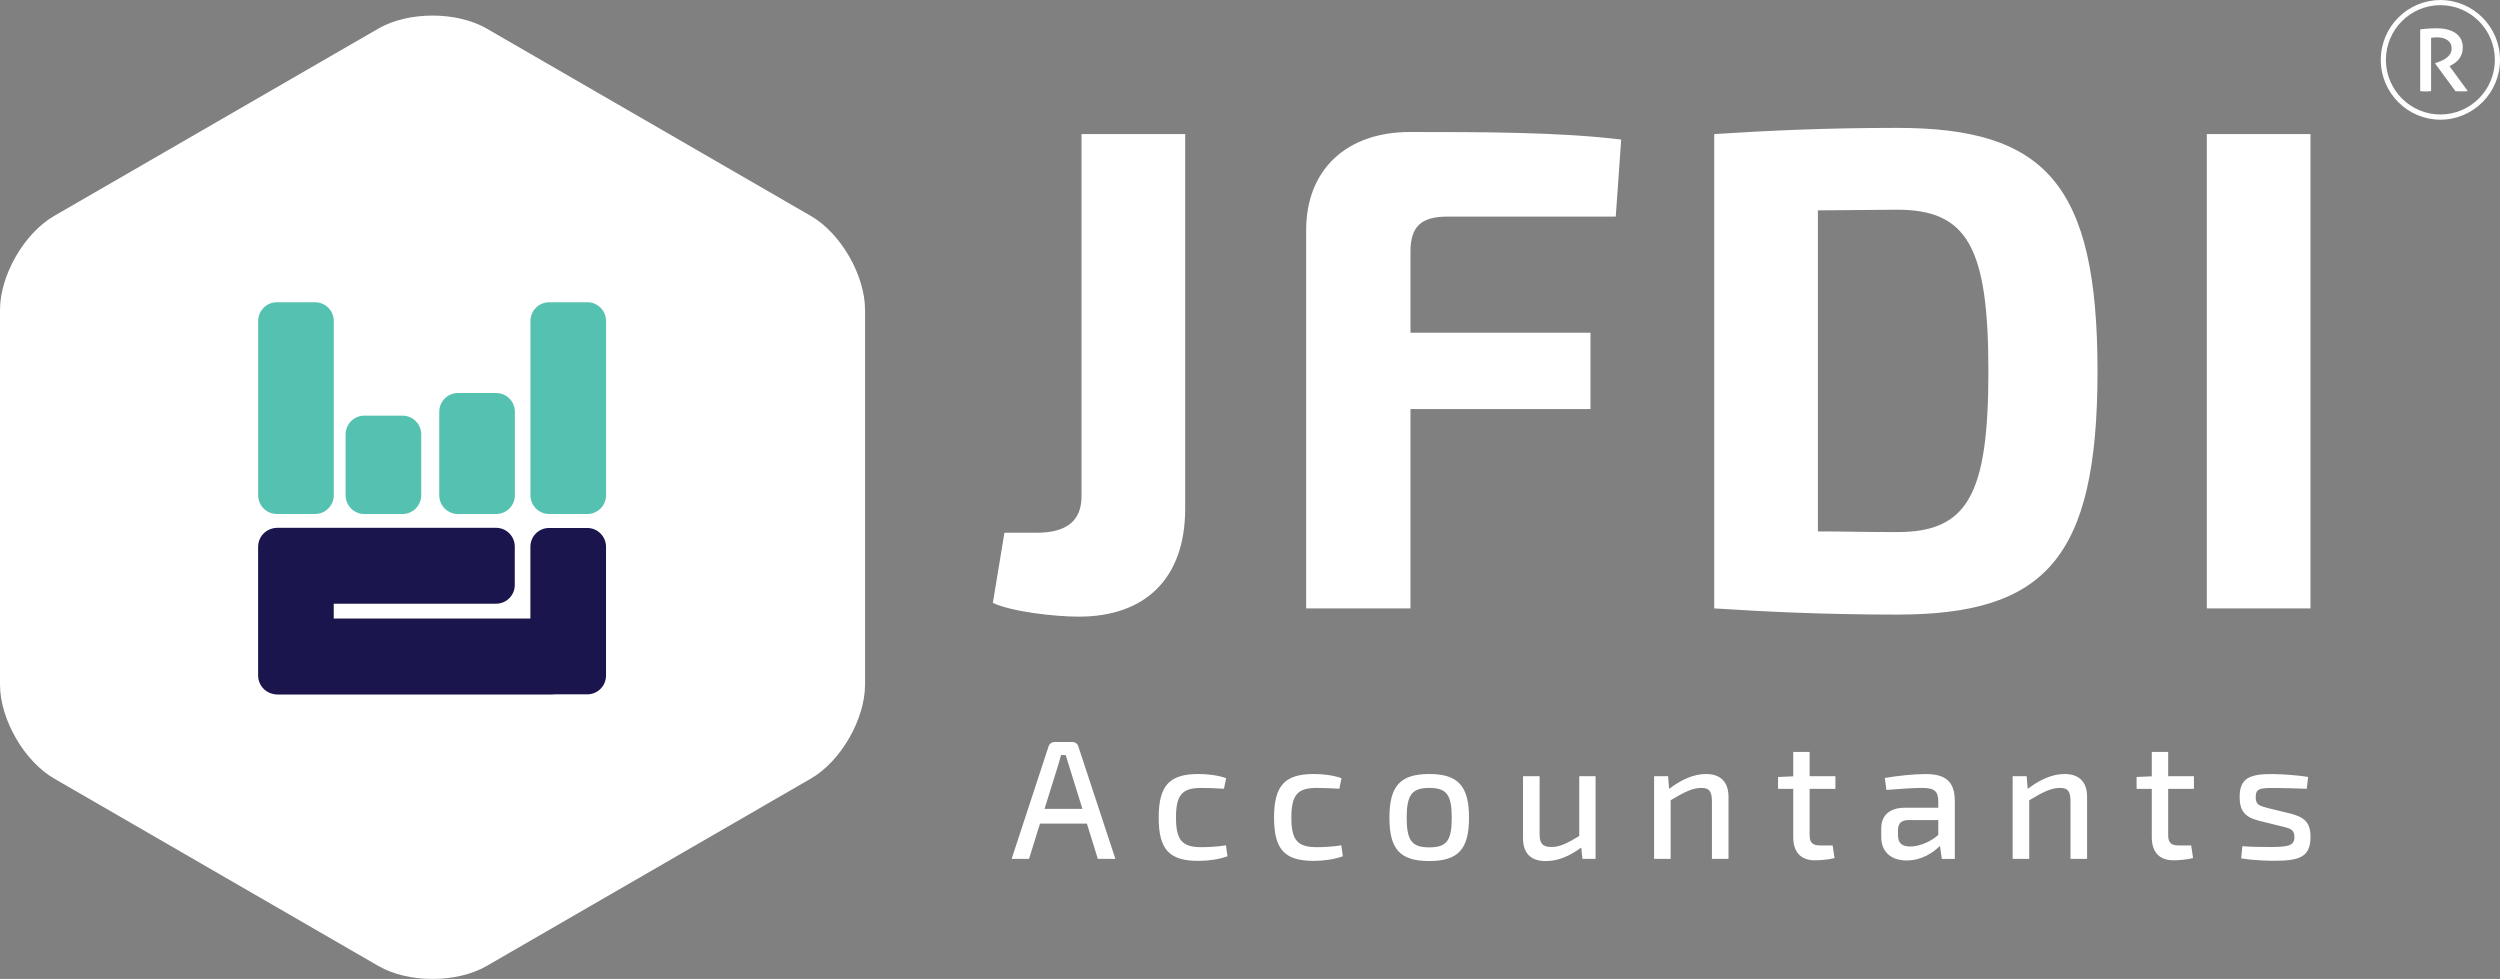 <svg width="332" height="130" viewBox="0 0 332 130" fill="none" xmlns="http://www.w3.org/2000/svg">
<rect x="0" y="0" width="332" height="130" fill="#808080" stroke="none"/>
<g clip-path="url(#clip0_1040_323)">
<path fill-rule="evenodd" clip-rule="evenodd" d="M157.392 17.804H143.625V65.913C143.625 69.109 141.723 70.751 137.645 70.751H133.39L131.85 80.064C134.386 81.247 140.093 81.891 143.264 81.891C152.141 81.891 157.392 76.779 157.392 67.556V17.804ZM214.572 28.759L215.294 18.536C207.146 17.53 196.639 17.53 187.223 17.53C178.89 17.53 173.456 22.457 173.456 30.586V80.796H187.311V54.322H211.217V44.189H187.311V33.419C187.311 30.134 188.668 28.766 192.2 28.766H214.572V28.759ZM227.65 80.796C234.802 81.254 242.5 81.617 251.923 81.617C271.574 81.617 278.55 74.22 278.55 49.3C278.55 24.38 271.574 16.983 251.923 16.983C242.412 16.983 234.809 17.346 227.65 17.804V80.796ZM241.416 27.938L251.923 27.849C261.251 27.849 264.06 32.775 264.06 49.3C264.06 65.825 261.251 70.662 251.923 70.662C248.119 70.662 244.587 70.573 241.416 70.573V27.938ZM306.833 80.796V17.804H293.066V80.796H306.833Z" fill="white"/>
<path fill-rule="evenodd" clip-rule="evenodd" d="M144.341 109.377L145.793 114.057H148.125L143.209 99.147C143.12 98.764 142.78 98.538 142.391 98.538H140.079C139.67 98.538 139.357 98.764 139.241 99.147L134.345 114.057H136.657L138.109 109.377H144.341ZM143.748 107.42H138.716L140.55 101.529L140.911 100.269H141.525C141.641 100.673 141.798 101.125 141.914 101.529L143.748 107.42ZM162.812 112.257C161.653 112.463 160.208 112.504 159.546 112.504C157.03 112.504 156.171 111.628 156.171 108.569C156.171 105.511 157.03 104.635 159.546 104.635C160.317 104.635 161.517 104.683 162.54 104.744L162.833 103.349C161.721 102.924 160.18 102.788 159.158 102.788C155.305 102.788 153.873 104.32 153.873 108.569C153.873 112.819 155.278 114.324 159.158 114.324C160.474 114.324 161.899 114.119 163.01 113.715L162.806 112.251L162.812 112.257ZM178.134 112.257C176.974 112.463 175.529 112.504 174.867 112.504C172.351 112.504 171.492 111.628 171.492 108.569C171.492 105.511 172.351 104.635 174.867 104.635C175.638 104.635 176.838 104.683 177.861 104.744L178.154 103.349C177.043 102.924 175.502 102.788 174.479 102.788C170.626 102.788 169.194 104.32 169.194 108.569C169.194 112.819 170.599 114.324 174.479 114.324C175.795 114.324 177.22 114.119 178.331 113.715L178.127 112.251L178.134 112.257ZM189.8 102.788C185.948 102.788 184.516 104.382 184.516 108.59C184.516 112.798 185.941 114.344 189.8 114.344C193.659 114.344 195.084 112.771 195.084 108.59C195.084 104.409 193.659 102.788 189.8 102.788ZM189.8 104.635C192.091 104.635 192.793 105.511 192.793 108.597C192.793 111.683 192.091 112.531 189.8 112.531C187.509 112.531 186.807 111.635 186.807 108.597C186.807 105.559 187.509 104.635 189.8 104.635ZM211.899 103.082H209.724V111.019C208.183 111.963 207.139 112.483 206.049 112.483C204.869 112.483 204.439 112.032 204.46 110.684V103.082H202.257V111.313C202.257 113.318 203.301 114.351 205.271 114.351C206.86 114.351 208.374 113.742 209.99 112.552L210.146 114.057H211.892V103.082H211.899ZM221.527 103.082H219.665V114.057H221.861V106.277C223.558 105.264 224.697 104.635 225.938 104.635C226.981 104.635 227.343 105.059 227.343 106.455V114.057H229.545V105.826C229.545 103.848 228.502 102.788 226.552 102.788C224.922 102.788 223.286 103.527 221.656 104.765L221.52 103.075L221.527 103.082ZM243.38 112.278H241.771C240.707 112.278 240.318 111.915 240.318 110.882V104.765H243.741V103.075H240.318V99.859H238.143V103.095L236.125 103.184V104.758H238.143V111.17C238.143 113.147 239.139 114.249 241.021 114.249C241.607 114.249 242.903 114.16 243.625 113.954L243.373 112.264L243.38 112.278ZM250.512 104.902C252.237 104.765 254.119 104.635 255.203 104.635C256.901 104.635 257.378 105.059 257.406 106.414V107.269H252.96C250.962 107.269 249.83 108.261 249.83 110.013V111.163C249.83 113.168 251.187 114.269 253.205 114.269C255.224 114.269 256.785 113.188 257.624 112.333L257.876 114.064H259.601V106.414C259.601 103.65 258.244 102.794 255.68 102.794C254.139 102.794 251.869 103.041 250.307 103.314L250.512 104.909V104.902ZM252.053 110.301C252.053 109.466 252.346 108.953 253.369 108.905H257.406V110.882C256.137 111.984 254.664 112.415 253.662 112.415C252.551 112.415 252.053 111.963 252.053 110.882V110.301ZM269.14 103.082H267.279V114.057H269.481V106.277C271.179 105.264 272.318 104.635 273.559 104.635C274.602 104.635 274.963 105.059 274.963 106.455V114.057H277.166V105.826C277.166 103.848 276.122 102.788 274.172 102.788C272.543 102.788 270.906 103.527 269.277 104.765L269.14 103.075V103.082ZM290.993 112.278H289.384C288.321 112.278 287.932 111.915 287.932 110.882V104.765H291.355V103.075H287.932V99.859H285.757V103.095L283.739 103.184V104.758H285.757V111.17C285.757 113.147 286.752 114.249 288.634 114.249C289.221 114.249 290.516 114.16 291.239 113.954L290.987 112.264L290.993 112.278ZM303.021 109.739C304.065 110.006 304.699 110.123 304.699 111.135C304.699 112.257 303.996 112.483 301.569 112.483C300.144 112.483 298.801 112.463 297.785 112.374L297.628 113.995C299.558 114.29 301.276 114.31 302.026 114.31C305.333 114.31 306.833 113.838 306.833 111.142C306.833 109.233 306.042 108.535 304.249 108.063L301.119 107.297C300.076 107.002 299.558 106.914 299.558 105.86C299.558 104.669 300.171 104.642 302.142 104.642C303.526 104.642 304.951 104.71 306.335 104.751L306.519 103.178C305.162 102.952 303.253 102.815 301.801 102.794C298.719 102.774 297.423 103.355 297.423 105.853C297.423 107.653 298.105 108.508 299.939 108.98L303.021 109.746V109.739Z" fill="white"/>
<path fill-rule="evenodd" clip-rule="evenodd" d="M50.252 3.791C54.221 1.498 60.651 1.492 64.626 3.791L107.692 28.684C111.66 30.976 114.878 36.559 114.878 41.164V90.909C114.878 95.507 111.667 101.091 107.692 103.39L64.626 128.283C60.657 130.575 54.228 130.582 50.252 128.283L7.187 103.39C3.218 101.097 0 95.514 0 90.909V41.157C0 36.559 3.212 30.976 7.187 28.677L50.252 3.791Z" fill="white"/>
<path fill-rule="evenodd" clip-rule="evenodd" d="M36.24 92.154C35.122 91.915 34.277 90.902 34.277 89.718V72.605C34.277 71.449 35.061 70.484 36.118 70.197C36.343 70.128 36.581 70.094 36.827 70.094H65.874C67.251 70.094 68.362 71.21 68.362 72.585V77.683C68.362 79.058 67.251 80.173 65.874 80.173H44.32V82.144H70.435V72.605C70.435 71.23 71.547 70.115 72.917 70.115H77.997C79.367 70.115 80.479 71.244 80.479 72.605V89.718C80.479 91.094 79.367 92.209 77.997 92.209H73.701C73.599 92.223 73.497 92.23 73.394 92.23H36.84C36.629 92.23 36.431 92.202 36.234 92.154H36.24Z" fill="#1B154E"/>
<path fill-rule="evenodd" clip-rule="evenodd" d="M70.442 42.635C70.442 41.26 71.553 40.138 72.924 40.138H78.004C79.374 40.138 80.486 41.26 80.486 42.635V65.763C80.486 67.138 79.374 68.26 78.004 68.26H72.924C71.553 68.26 70.442 67.138 70.442 65.763V42.635Z" fill="#55C2B1"/>
<path fill-rule="evenodd" clip-rule="evenodd" d="M58.332 54.685C58.332 53.31 59.444 52.194 60.814 52.194H65.894C67.265 52.194 68.376 53.31 68.376 54.685V65.77C68.376 67.145 67.265 68.26 65.894 68.26H60.814C59.444 68.26 58.332 67.145 58.332 65.77V54.685Z" fill="#55C2B1"/>
<path fill-rule="evenodd" clip-rule="evenodd" d="M45.895 57.703C45.895 56.32 47.007 55.198 48.377 55.198H53.457C54.828 55.198 55.939 56.313 55.939 57.703V65.756C55.939 67.138 54.828 68.26 53.457 68.26H48.377C47.007 68.26 45.895 67.145 45.895 65.756V57.703Z" fill="#55C2B1"/>
<path fill-rule="evenodd" clip-rule="evenodd" d="M34.284 42.635C34.284 41.26 35.395 40.138 36.766 40.138H41.845C43.216 40.138 44.327 41.26 44.327 42.635V65.763C44.327 67.138 43.216 68.26 41.845 68.26H36.766C35.395 68.26 34.284 67.138 34.284 65.763V42.635Z" fill="#55C2B1"/>
<path d="M321.404 3.9C321.772 3.852 322.14 3.811 322.509 3.791C322.877 3.763 323.252 3.757 323.64 3.757C324.104 3.757 324.547 3.804 324.963 3.907C325.372 4.01 325.741 4.16 326.054 4.365C326.368 4.571 326.613 4.838 326.791 5.159C326.968 5.481 327.057 5.871 327.057 6.316C327.057 6.644 327.009 6.938 326.913 7.191C326.818 7.445 326.695 7.664 326.545 7.848C326.395 8.033 326.225 8.197 326.041 8.334C325.85 8.471 325.666 8.594 325.475 8.69C325.447 8.71 325.413 8.724 325.386 8.738C325.359 8.745 325.325 8.765 325.297 8.786L327.725 12.104C327.609 12.125 327.472 12.132 327.329 12.132H326.47C326.341 12.132 326.211 12.118 326.082 12.104L323.395 8.45V8.389C323.634 8.307 323.879 8.218 324.131 8.115C324.384 8.013 324.616 7.883 324.834 7.732C325.045 7.581 325.222 7.404 325.366 7.191C325.502 6.979 325.577 6.726 325.577 6.425C325.577 5.967 325.406 5.604 325.052 5.351C324.704 5.091 324.241 4.961 323.668 4.961C323.525 4.961 323.388 4.961 323.259 4.974C323.122 4.981 322.986 5.002 322.85 5.022V12.098C322.618 12.125 322.386 12.145 322.147 12.145C321.909 12.145 321.649 12.132 321.404 12.098V3.9Z" fill="white"/>
<path d="M324.084 15.895C319.72 15.895 316.167 12.33 316.167 7.951C316.167 3.572 319.72 0.007 324.084 0.007C328.448 0.007 332 3.572 332 7.951C332 12.33 328.448 15.895 324.084 15.895ZM324.084 0.684C320.095 0.684 316.849 3.941 316.849 7.944C316.849 11.947 320.095 15.204 324.084 15.204C328.073 15.204 331.318 11.947 331.318 7.944C331.318 3.941 328.073 0.684 324.084 0.684Z" fill="white"/>
</g>
<defs>
<clipPath id="clip0_1040_323">
<rect width="332" height="130" fill="white"/>
</clipPath>
</defs>
</svg>
